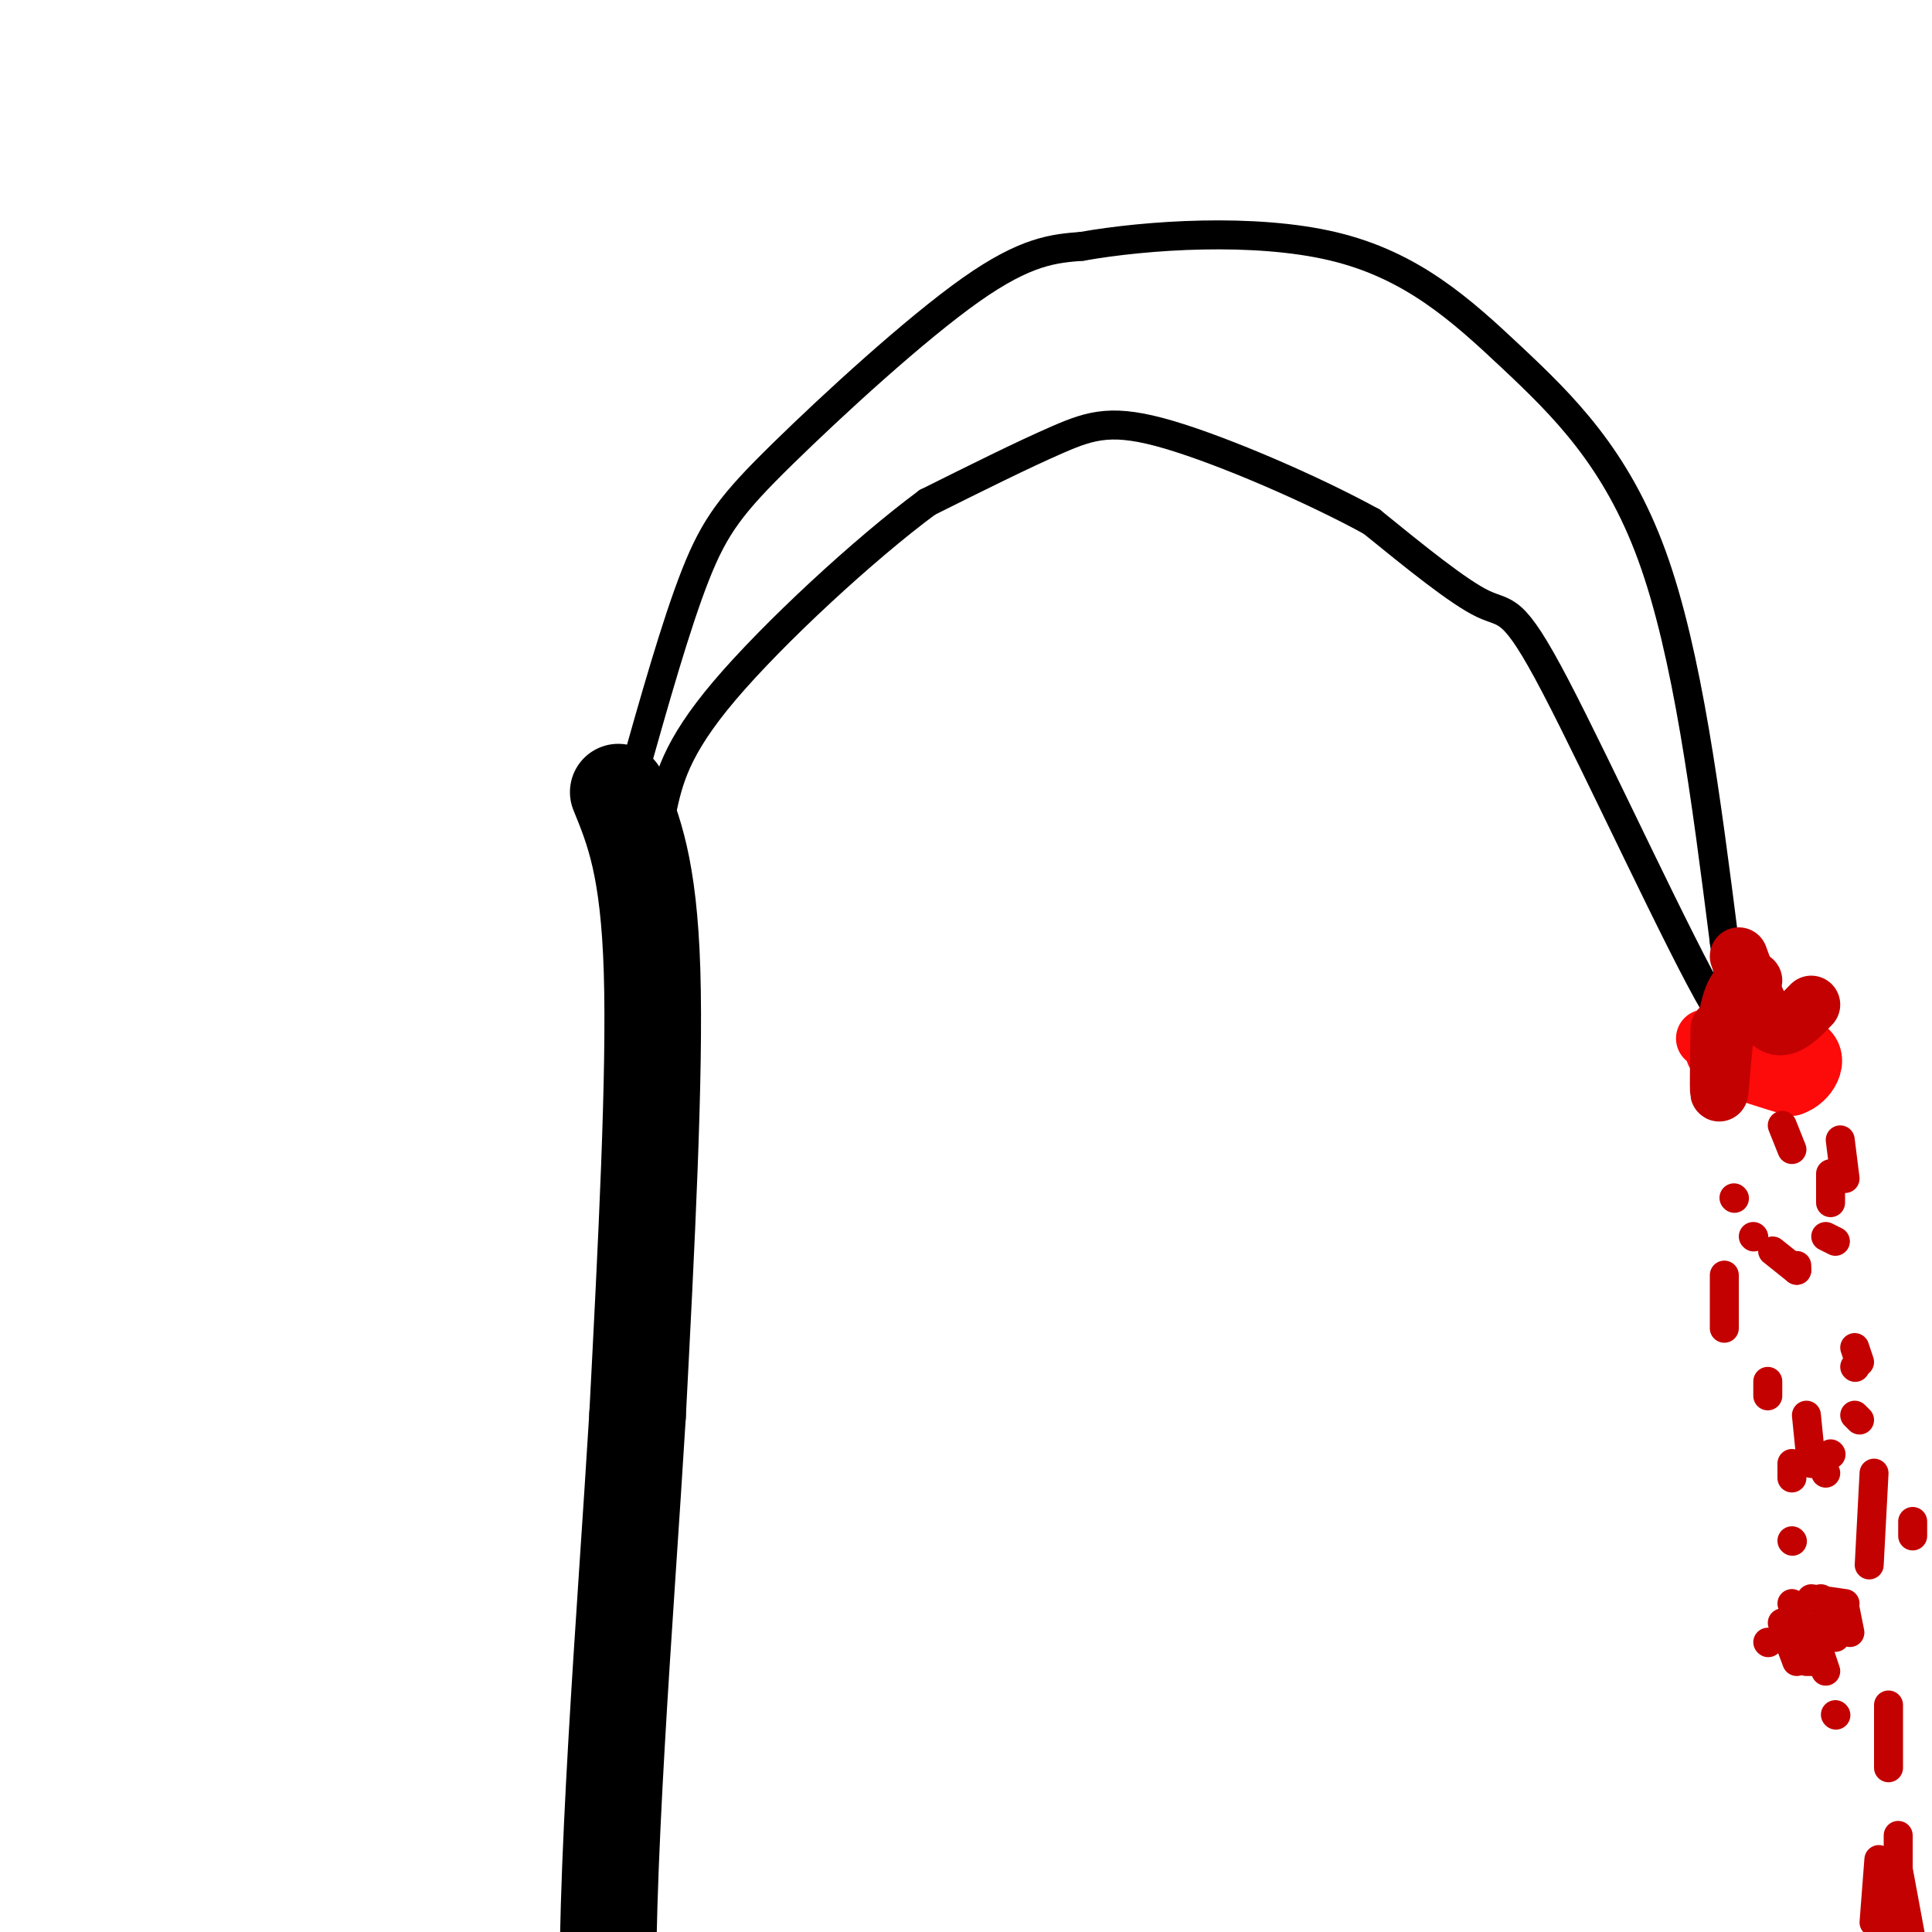 <svg viewBox='0 0 400 400' version='1.1' xmlns='http://www.w3.org/2000/svg' xmlns:xlink='http://www.w3.org/1999/xlink'><g fill='none' stroke='#000000' stroke-width='20' stroke-linecap='round' stroke-linejoin='round'><path d='M128,164c3.167,7.750 6.333,15.500 7,37c0.667,21.500 -1.167,56.750 -3,92'/><path d='M132,293c-2.467,40.889 -7.133,97.111 -6,130c1.133,32.889 8.067,42.444 15,52'/></g>
<g fill='none' stroke='#000000' stroke-width='6' stroke-linecap='round' stroke-linejoin='round'><path d='M131,161c4.482,-15.881 8.964,-31.762 13,-42c4.036,-10.238 7.625,-14.833 18,-25c10.375,-10.167 27.536,-25.905 39,-34c11.464,-8.095 17.232,-8.548 23,-9'/><path d='M224,51c13.507,-2.388 35.775,-3.856 52,0c16.225,3.856 26.407,13.038 37,23c10.593,9.962 21.598,20.703 29,41c7.402,20.297 11.201,50.148 15,80'/><path d='M357,195c2.167,15.500 0.083,14.250 -2,13'/><path d='M355,208c-7.155,-12.107 -24.042,-48.875 -33,-66c-8.958,-17.125 -9.988,-14.607 -15,-17c-5.012,-2.393 -14.006,-9.696 -23,-17'/><path d='M284,108c-12.012,-6.607 -30.542,-14.625 -42,-18c-11.458,-3.375 -15.845,-2.107 -23,1c-7.155,3.107 -17.077,8.054 -27,13'/><path d='M192,104c-12.956,9.578 -31.844,27.022 -42,39c-10.156,11.978 -11.578,18.489 -13,25'/><path d='M137,168c-2.333,4.667 -1.667,3.833 -1,3'/></g>
<g fill='none' stroke='#FD0A0A' stroke-width='12' stroke-linecap='round' stroke-linejoin='round'><path d='M355,218c0.000,0.000 4.000,3.000 4,3'/><path d='M359,221c2.667,1.167 7.333,2.583 12,4'/><path d='M371,225c3.467,-1.067 6.133,-5.733 3,-8c-3.133,-2.267 -12.067,-2.133 -21,-2'/><path d='M369,214c0.000,0.000 -3.000,3.000 -3,3'/></g>
<g fill='none' stroke='#C30101' stroke-width='12' stroke-linecap='round' stroke-linejoin='round'><path d='M356,213c-0.111,7.244 -0.222,14.489 0,13c0.222,-1.489 0.778,-11.711 2,-17c1.222,-5.289 3.111,-5.644 5,-6'/><path d='M360,198c2.250,6.167 4.500,12.333 7,14c2.500,1.667 5.250,-1.167 8,-4'/></g>
<g fill='none' stroke='#C30101' stroke-width='6' stroke-linecap='round' stroke-linejoin='round'><path d='M363,256c0.000,0.000 0.100,0.100 0.1,0.1'/><path d='M366,286c0.000,0.000 0.000,3.000 0,3'/><path d='M372,262c0.000,0.000 0.000,1.000 0,1'/><path d='M367,259c0.000,0.000 5.000,4.000 5,4'/><path d='M378,256c0.000,0.000 2.000,1.000 2,1'/><path d='M381,236c0.000,0.000 1.000,8.000 1,8'/><path d='M384,279c0.000,0.000 1.000,3.000 1,3'/><path d='M384,283c0.000,0.000 0.100,0.100 0.1,0.1'/><path d='M359,248c0.000,0.000 0.100,0.100 0.1,0.1'/><path d='M379,243c0.000,0.000 0.000,6.000 0,6'/><path d='M369,233c0.000,0.000 2.000,5.000 2,5'/><path d='M357,264c0.000,0.000 0.000,11.000 0,11'/><path d='M371,319c0.000,0.000 0.100,0.100 0.1,0.1'/><path d='M380,355c0.000,0.000 0.100,0.100 0.1,0.1'/><path d='M389,385c0.000,0.000 -1.000,13.000 -1,13'/><path d='M371,332c0.000,0.000 1.000,1.000 1,1'/><path d='M388,305c0.000,0.000 -1.000,19.000 -1,19'/><path d='M391,353c0.000,0.000 0.000,13.000 0,13'/><path d='M393,380c0.000,0.000 0.000,21.000 0,21'/><path d='M393,387c0.000,0.000 5.000,27.000 5,27'/><path d='M374,293c0.000,0.000 1.000,10.000 1,10'/><path d='M376,301c0.000,0.000 2.000,4.000 2,4'/><path d='M371,303c0.000,0.000 0.000,3.000 0,3'/><path d='M366,340c0.000,0.000 0.100,0.100 0.1,0.1'/><path d='M379,301c0.000,0.000 0.100,0.100 0.1,0.1'/><path d='M384,293c0.000,0.000 1.000,1.000 1,1'/><path d='M396,315c0.000,0.000 0.000,3.000 0,3'/><path d='M375,331c0.000,0.000 7.000,1.000 7,1'/><path d='M369,336c0.000,0.000 3.000,8.000 3,8'/><path d='M374,344c0.000,0.000 3.000,0.000 3,0'/><path d='M377,331c0.000,0.000 3.000,8.000 3,8'/><path d='M382,333c0.000,0.000 1.000,5.000 1,5'/><path d='M375,337c0.000,0.000 3.000,9.000 3,9'/></g>
</svg>